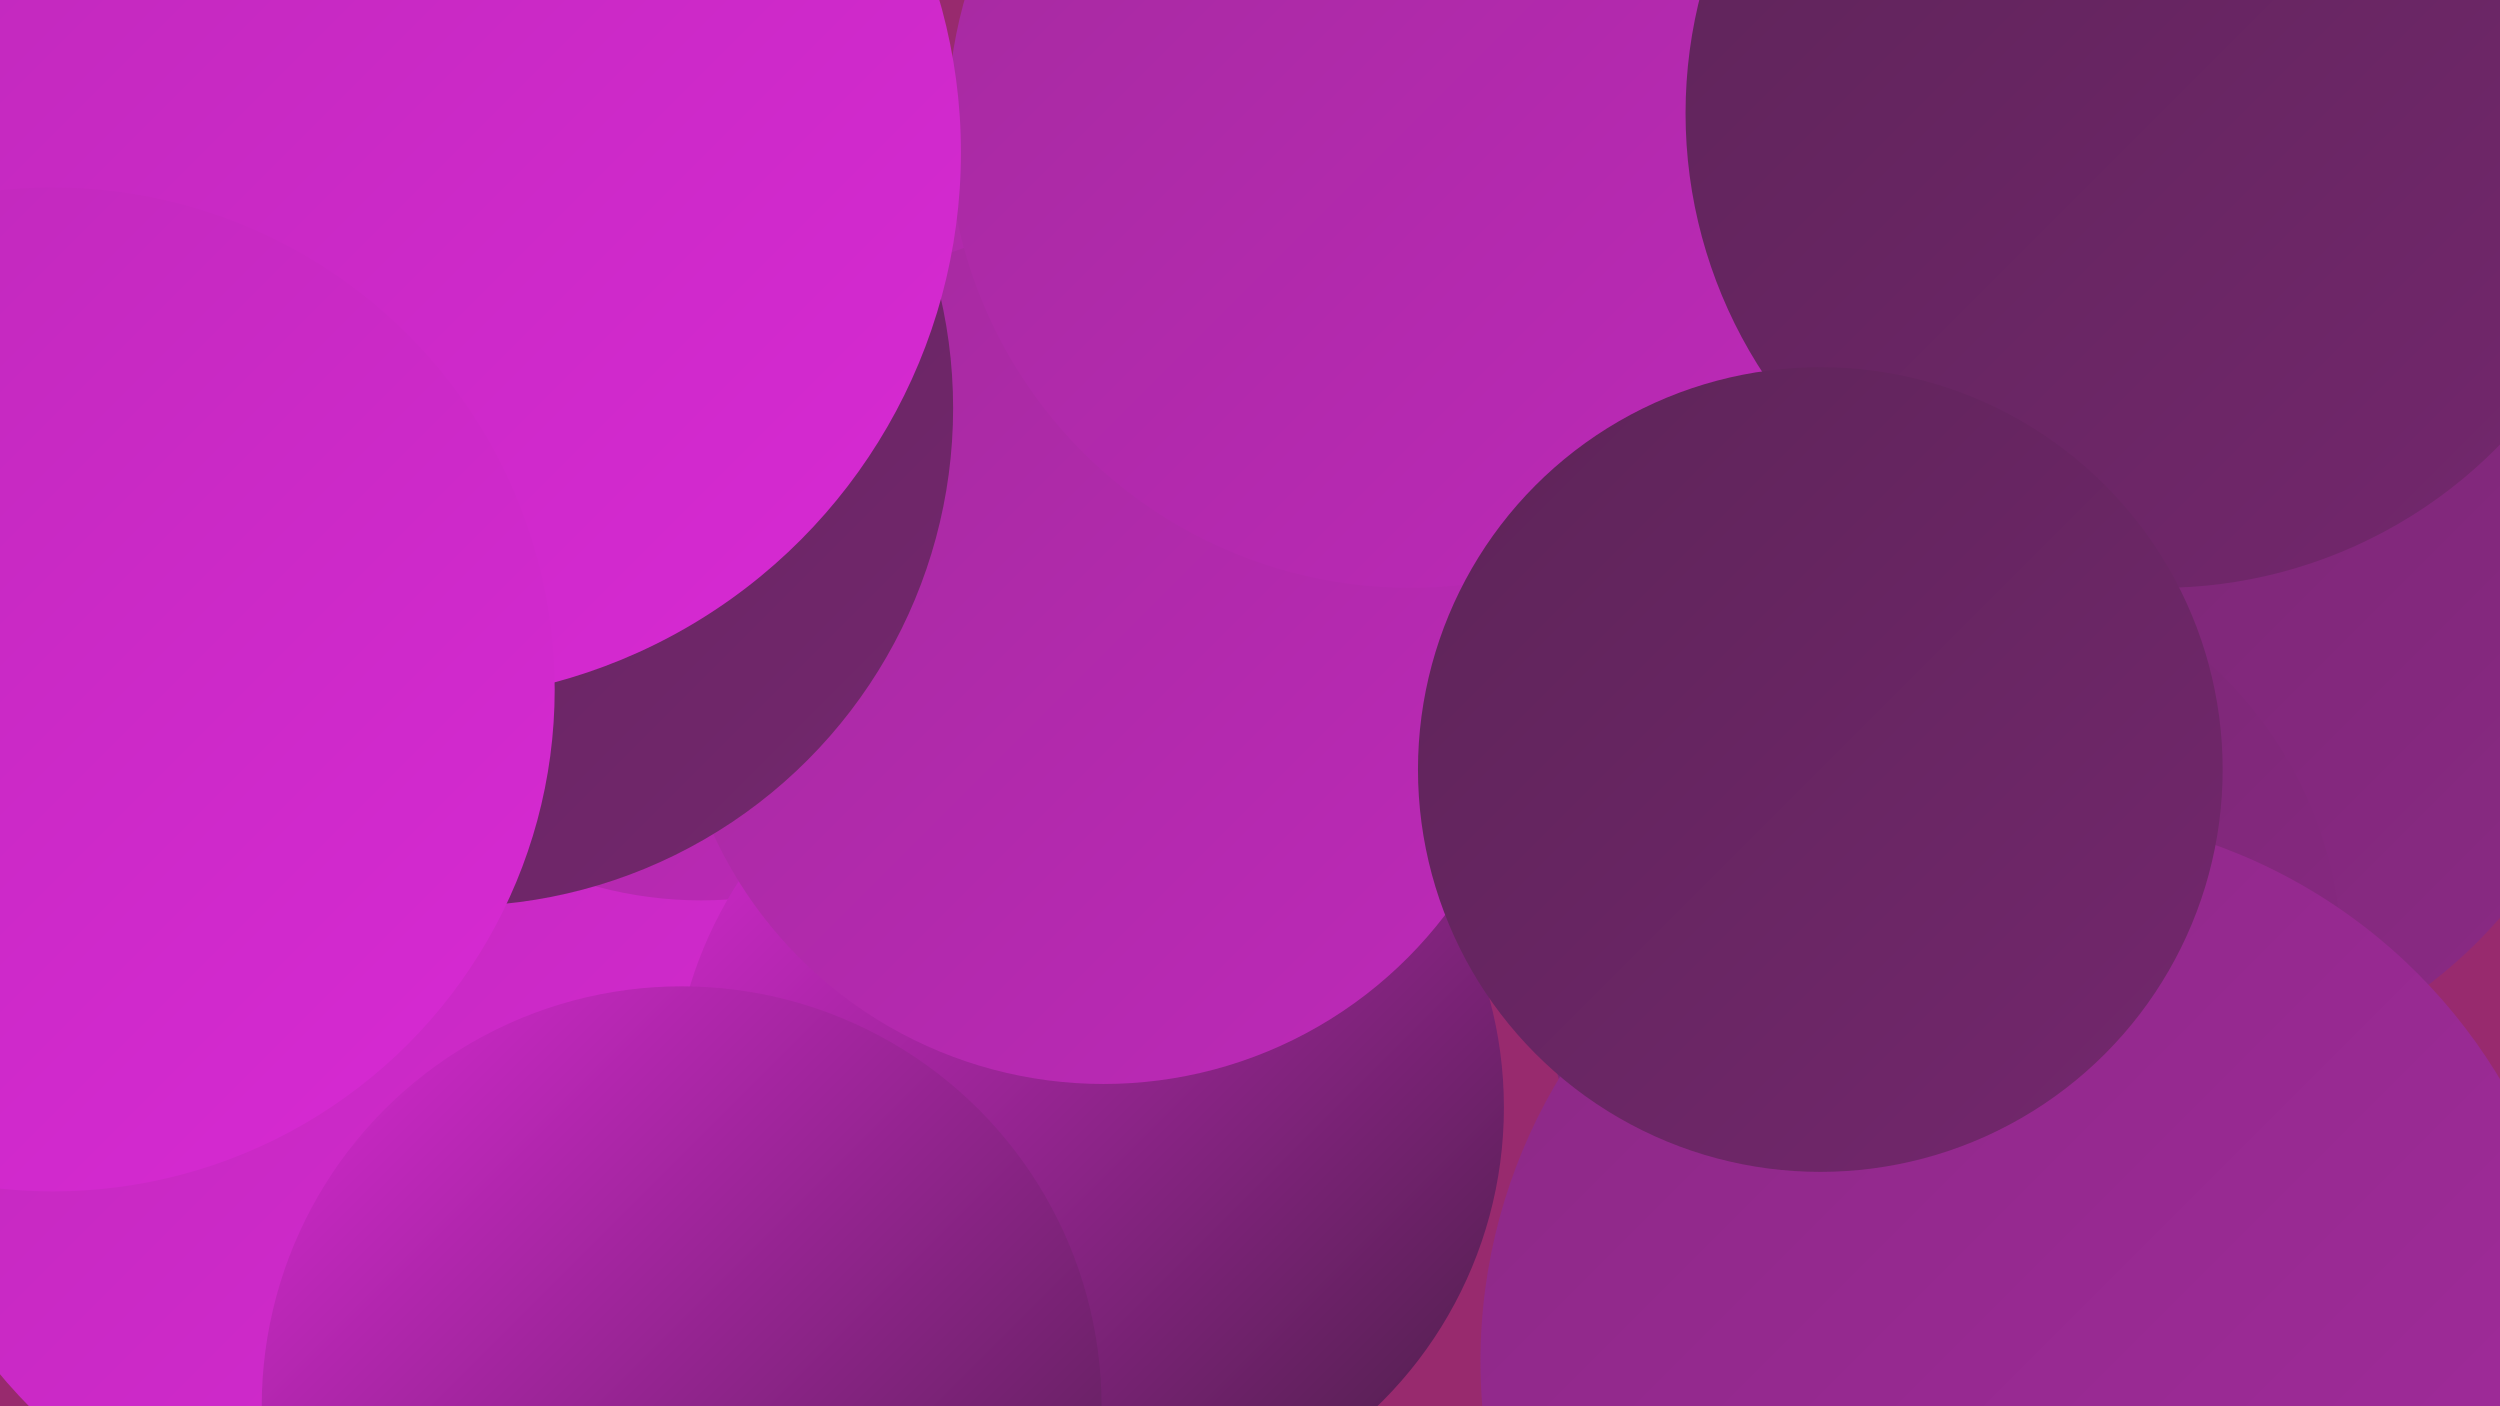 <?xml version="1.0" encoding="UTF-8"?><svg width="1280" height="720" xmlns="http://www.w3.org/2000/svg"><defs><linearGradient id="grad0" x1="0%" y1="0%" x2="100%" y2="100%"><stop offset="0%" style="stop-color:#481f44;stop-opacity:1" /><stop offset="100%" style="stop-color:#5d2458;stop-opacity:1" /></linearGradient><linearGradient id="grad1" x1="0%" y1="0%" x2="100%" y2="100%"><stop offset="0%" style="stop-color:#5d2458;stop-opacity:1" /><stop offset="100%" style="stop-color:#74276e;stop-opacity:1" /></linearGradient><linearGradient id="grad2" x1="0%" y1="0%" x2="100%" y2="100%"><stop offset="0%" style="stop-color:#74276e;stop-opacity:1" /><stop offset="100%" style="stop-color:#8b2985;stop-opacity:1" /></linearGradient><linearGradient id="grad3" x1="0%" y1="0%" x2="100%" y2="100%"><stop offset="0%" style="stop-color:#8b2985;stop-opacity:1" /><stop offset="100%" style="stop-color:#a42a9e;stop-opacity:1" /></linearGradient><linearGradient id="grad4" x1="0%" y1="0%" x2="100%" y2="100%"><stop offset="0%" style="stop-color:#a42a9e;stop-opacity:1" /><stop offset="100%" style="stop-color:#be29b9;stop-opacity:1" /></linearGradient><linearGradient id="grad5" x1="0%" y1="0%" x2="100%" y2="100%"><stop offset="0%" style="stop-color:#be29b9;stop-opacity:1" /><stop offset="100%" style="stop-color:#d829d4;stop-opacity:1" /></linearGradient><linearGradient id="grad6" x1="0%" y1="0%" x2="100%" y2="100%"><stop offset="0%" style="stop-color:#d829d4;stop-opacity:1" /><stop offset="100%" style="stop-color:#481f44;stop-opacity:1" /></linearGradient></defs><rect width="1280" height="720" fill="#982a6e" /><circle cx="329" cy="661" r="183" fill="url(#grad6)" /><circle cx="403" cy="367" r="224" fill="url(#grad2)" /><circle cx="733" cy="217" r="196" fill="url(#grad2)" /><circle cx="213" cy="525" r="278" fill="url(#grad5)" /><circle cx="1053" cy="427" r="205" fill="url(#grad0)" /><circle cx="359" cy="255" r="206" fill="url(#grad4)" /><circle cx="1093" cy="307" r="248" fill="url(#grad2)" /><circle cx="557" cy="567" r="213" fill="url(#grad6)" /><circle cx="112" cy="59" r="240" fill="url(#grad5)" /><circle cx="797" cy="69" r="220" fill="url(#grad0)" /><circle cx="994" cy="492" r="205" fill="url(#grad2)" /><circle cx="565" cy="335" r="220" fill="url(#grad4)" /><circle cx="722" cy="64" r="237" fill="url(#grad4)" /><circle cx="1039" cy="697" r="281" fill="url(#grad3)" /><circle cx="1106" cy="58" r="243" fill="url(#grad1)" /><circle cx="349" cy="720" r="215" fill="url(#grad6)" /><circle cx="233" cy="209" r="255" fill="url(#grad1)" /><circle cx="932" cy="394" r="206" fill="url(#grad1)" /><circle cx="211" cy="78" r="281" fill="url(#grad5)" /><circle cx="27" cy="353" r="257" fill="url(#grad5)" /></svg>